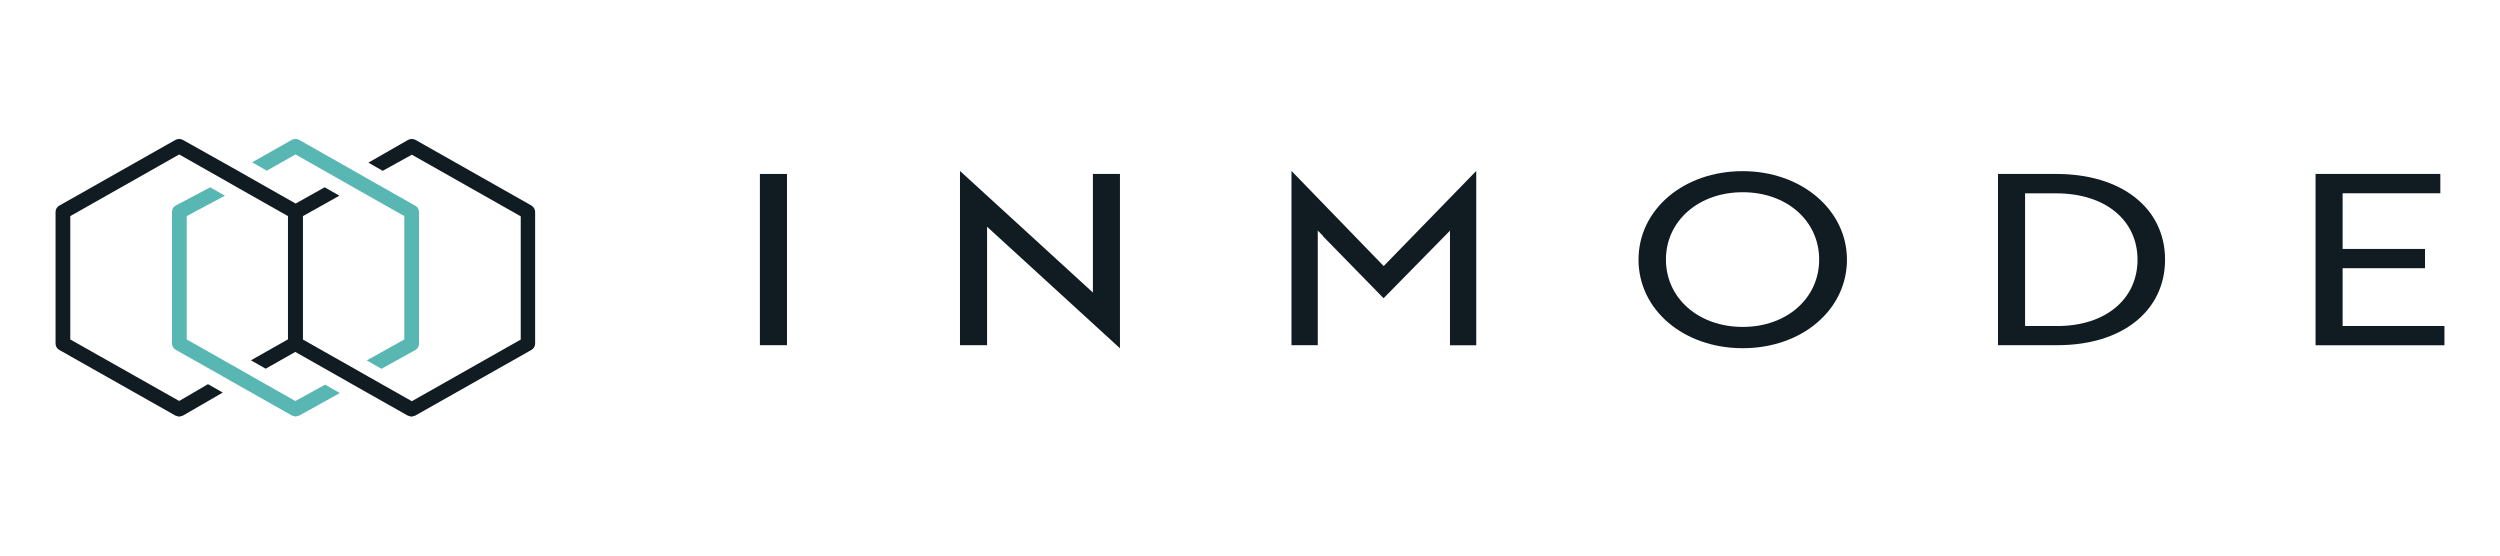 <svg width="180" height="40" viewBox="0 0 180 40" fill="none" xmlns="http://www.w3.org/2000/svg">
<rect width="180" height="40" fill="white"/>
<g clip-path="url(#clip0_38_18)">
<path d="M38.283 14.808L29.916 10.073C29.752 9.984 29.546 9.984 29.381 10.073L26.526 11.71L27.555 12.299L29.653 11.138L37.493 15.575V24.449L29.653 28.887L26.526 27.12L25.465 26.515L21.812 24.449V15.559L24.437 14.09L23.375 13.485L21.286 14.655L18.167 12.888L17.106 12.283L13.165 10.073C13.001 9.984 12.795 9.984 12.63 10.073L4.263 14.808C4.099 14.897 4 15.075 4 15.26V24.74C4 24.925 4.099 25.095 4.263 25.192L12.639 29.927L12.902 30L13.165 29.927L16.037 28.265L14.975 27.66L12.902 28.87L5.061 24.441V15.559L12.902 11.121L16.02 12.888L17.081 13.493L20.734 15.559V24.433L18.069 25.942L19.13 26.547L21.261 25.337L24.379 27.104L25.44 27.709L29.365 29.927L29.628 30L29.891 29.927L38.267 25.192C38.431 25.095 38.53 24.925 38.53 24.74V15.26C38.53 15.075 38.431 14.897 38.267 14.808" fill="#101C21"/>
<path d="M21.277 28.879L18.159 27.112L17.098 26.507L13.445 24.441V15.559L16.193 14.09L15.132 13.485L12.647 14.8C12.482 14.889 12.384 15.067 12.384 15.252V24.732C12.384 24.917 12.482 25.087 12.647 25.183L16.037 27.096L17.098 27.701L21.022 29.919L21.286 29.992L21.549 29.919L24.47 28.298L23.408 27.693L21.286 28.862L21.277 28.879ZM19.212 12.291L18.151 11.686L21.006 10.073C21.17 9.976 21.376 9.976 21.541 10.073L25.457 12.291L26.518 12.896L29.908 14.816C30.072 14.905 30.171 15.083 30.171 15.268V24.748C30.171 24.933 30.072 25.103 29.908 25.2L27.464 26.555L26.403 25.95L29.11 24.441V15.559L25.457 13.493L24.395 12.888L21.277 11.121L19.221 12.283L19.212 12.291Z" fill="#59B7B3"/>
<path d="M54.713 24.853V12.525H56.663V24.853H54.713Z" fill="#101C21"/>
<path d="M80.621 25.062L71.538 16.753L71.069 16.325V24.853H69.119V12.323H69.136L78.219 20.633L78.688 21.061V12.525H80.637V25.062H80.621Z" fill="#101C21"/>
<path d="M95.266 16.995L94.879 16.599V24.853H92.987V12.323H93.003L99.626 19.157L106.274 12.323H106.29V24.861H104.398V16.608L104.011 17.003L99.618 21.472L95.249 17.003L95.266 16.995Z" fill="#101C21"/>
<path d="M125.476 12.323C129.664 12.323 132.98 15.083 132.98 18.697C132.98 22.311 129.73 25.071 125.476 25.071C121.223 25.071 117.973 22.311 117.973 18.697C117.973 15.083 121.223 12.323 125.476 12.323ZM125.476 23.538C128.644 23.538 130.98 21.48 130.98 18.689C130.98 15.898 128.644 13.84 125.476 13.84C122.309 13.84 119.947 15.898 119.947 18.689C119.947 21.48 122.309 23.538 125.476 23.538Z" fill="#101C21"/>
<path d="M143.856 24.853V12.525H148.06C152.758 12.525 155.884 14.994 155.884 18.689C155.884 22.384 152.799 24.853 148.142 24.853H143.856ZM145.806 13.913V23.473H148.126C151.581 23.473 153.901 21.553 153.901 18.697C153.901 15.841 151.565 13.921 148.052 13.921H145.814L145.806 13.913Z" fill="#101C21"/>
<path d="M166.72 24.853V12.525H175.704V13.913H168.669V17.922H174.601V19.31H168.669V23.473H176.008V24.861H166.72V24.853Z" fill="#101C21"/>
</g>
<defs>
<clipPath id="clip0_38_18">
<rect width="172" height="20" fill="white" transform="translate(4 10)"/>
</clipPath>
</defs>
</svg>
